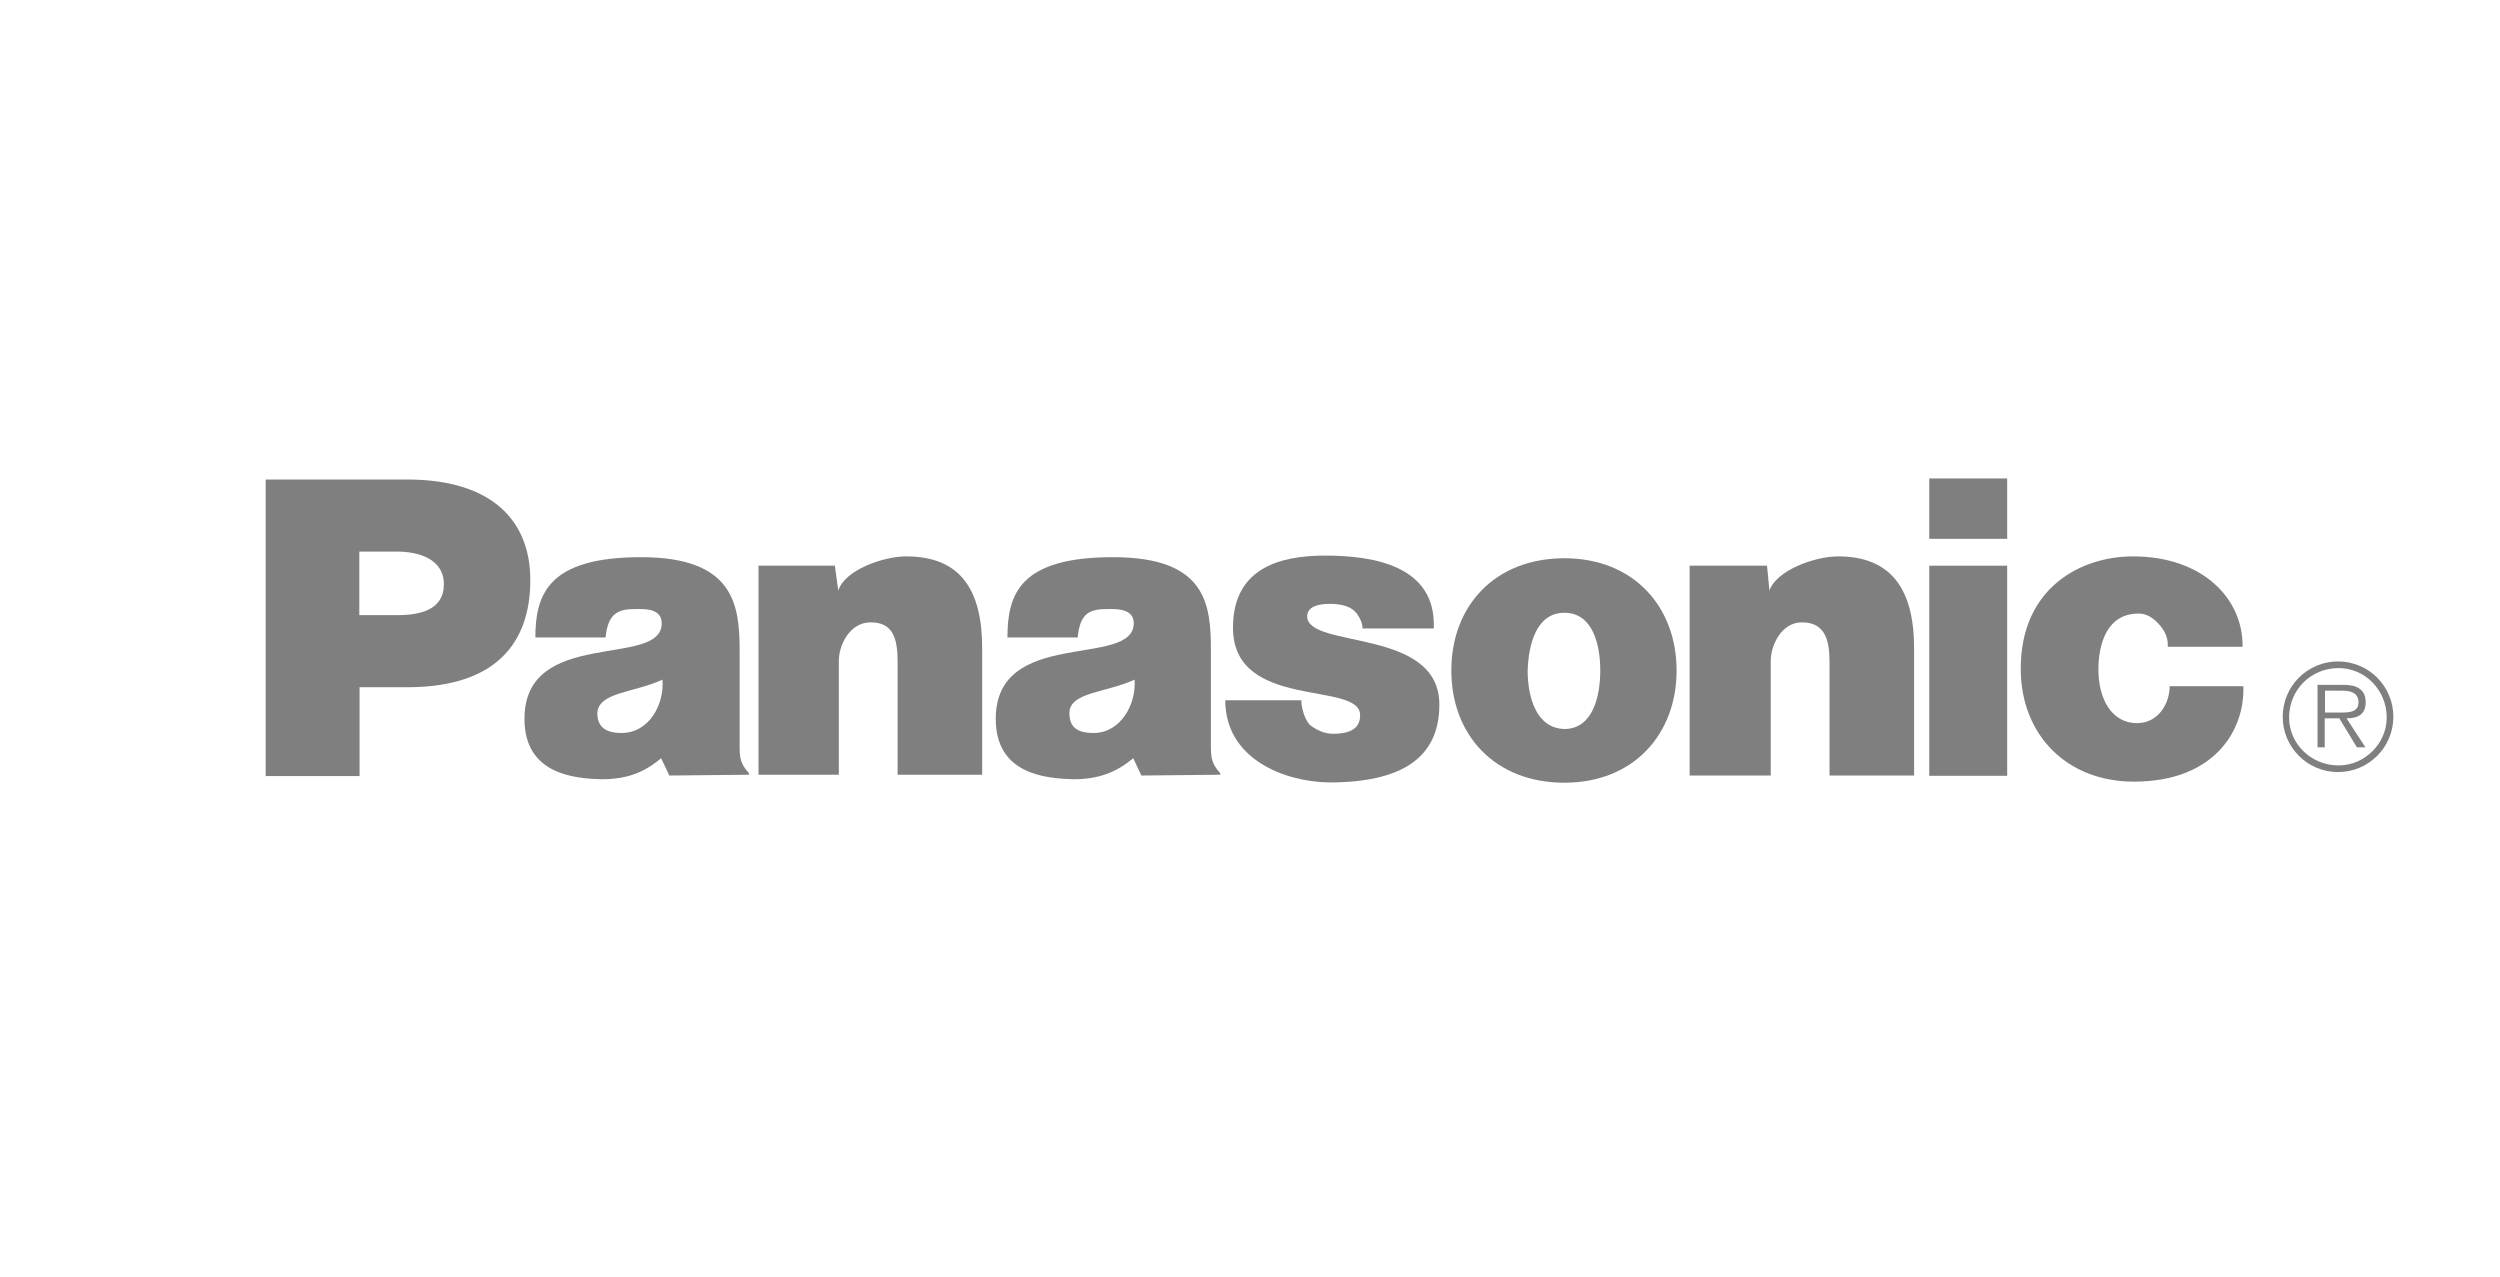 <?xml version="1.0" encoding="UTF-8"?><svg id="b" xmlns="http://www.w3.org/2000/svg" viewBox="0 0 94 48"><defs><style>.a{fill:#7f7f7f;}</style></defs><path class="a" d="M28.53,21.27h2.86l.13,.94c.22-.76,1.67-1.29,2.55-1.29,2.05,0,2.86,1.26,2.86,3.46v4.75h-3.18v-4.25c0-.85-.16-1.48-1.01-1.48-.79,0-1.2,.85-1.2,1.45v4.28h-3.02v-7.87h0Z"/><path class="a" d="M9.99,29.17v-11.14h5.32c3.18,0,4.63,1.54,4.63,3.78,0,2.39-1.32,4.03-4.63,4.03h-1.79v3.34h-3.53Zm4.94-6.04c.85,0,1.76-.19,1.76-1.16s-.98-1.23-1.76-1.23h-1.42v2.39h1.42Z"/><path class="a" d="M63.54,21.27h2.9l.09,.94c.25-.76,1.7-1.29,2.58-1.29,2.02,0,2.86,1.26,2.86,3.46v4.78h-3.18v-4.28c0-.85-.19-1.48-1.04-1.48-.76,0-1.17,.85-1.17,1.45v4.31h-3.05v-7.9h0Z"/><path class="a" d="M48.93,26.34c0,.31,.16,.79,.35,.94,.22,.16,.5,.31,.85,.31,.57,0,1.01-.16,1.01-.69,.03-1.32-4.78-.16-4.78-3.3,0-2.2,1.7-2.71,3.46-2.71s4.19,.35,4.09,2.74h-2.68c0-.22-.09-.38-.22-.57-.19-.22-.41-.31-.82-.35-.54-.03-1.04,.06-1.04,.47,.03,1.23,4.97,.41,4.97,3.31,0,2.01-1.42,2.93-4.15,2.93-1.73-.03-3.9-.91-3.9-3.09h2.86Z"/><path class="a" d="M81.51,24.33c0-.19,0-.44-.25-.76-.13-.16-.41-.5-.85-.5-1.2,0-1.51,1.16-1.51,2.11,0,1.1,.5,2.01,1.45,2.01,.82,0,1.23-.76,1.23-1.39h2.77c.06,1.64-1.07,3.59-4.12,3.59-2.49,0-4.25-1.73-4.25-4.25,0-3.05,2.27-4.22,4.22-4.22,2.64,0,4.15,1.61,4.12,3.4h-2.8Z"/><path class="a" d="M25.17,29.17l-.31-.66c-.6,.5-1.23,.79-2.24,.79-.98-.03-2.9-.16-2.9-2.27,0-3.46,5.16-1.89,5.16-3.59,0-.57-.63-.54-.98-.54-.63,0-1.04,.13-1.13,1.07h-2.64c0-1.64,.5-3.02,3.97-3.02s3.71,1.76,3.71,3.49v3.59c0,.47,.03,.69,.35,1.04v.06l-2.99,.03h0Zm-.25-3.62c-1.07,.5-2.42,.47-2.46,1.26,0,.5,.28,.75,.91,.75,1.04,0,1.61-1.07,1.54-2.01h0Z"/><path class="a" d="M42.92,29.17l-.31-.66c-.6,.5-1.26,.79-2.24,.79-1.01-.03-2.93-.16-2.93-2.27,0-3.46,5.16-1.89,5.19-3.59,0-.57-.66-.54-.98-.54-.66,0-1.04,.13-1.13,1.07h-2.64c0-1.64,.47-3.02,3.97-3.02s3.68,1.76,3.68,3.49v3.59c0,.47,.03,.69,.35,1.04v.06l-2.96,.03h0Zm-.25-3.62c-1.07,.5-2.46,.47-2.46,1.26,0,.5,.25,.75,.91,.75,1.01,0,1.61-1.07,1.54-2.01h0Z"/><path class="a" d="M75.47,29.17v-7.9h-2.93v7.9h2.93Zm-2.93-8.91h2.93v-2.27h-2.93v2.27h0Z"/><path class="a" d="M58.82,20.99c2.61,0,4.22,1.83,4.22,4.22s-1.61,4.22-4.22,4.22-4.25-1.79-4.25-4.22,1.64-4.22,4.25-4.22h0Zm-1.38,4.22c0,.98,.31,2.17,1.38,2.2,1.07,0,1.35-1.23,1.35-2.2s-.28-2.17-1.35-2.17-1.35,1.23-1.38,2.17h0Z"/><path class="a" d="M87.86,26.79c.33,0,.82,.05,.82-.38,0-.38-.33-.44-.6-.44h-.66v.82h.44Zm1.09,1.31h-.33l-.66-1.09h-.55v1.09h-.27v-2.35h.98c.44,0,.83,.13,.83,.66,0,.44-.28,.6-.72,.6l.71,1.09h0Zm.79-1.12c0-1.04-.82-1.86-1.81-1.86-1.04,0-1.86,.82-1.86,1.86,0,.98,.82,1.8,1.86,1.8,.98,0,1.81-.82,1.81-1.8h0Zm-3.91-.03c0-1.15,.93-2.08,2.08-2.08s2.08,.93,2.08,2.08-.93,2.08-2.08,2.08-2.08-.93-2.08-2.08h0Z"/></svg>